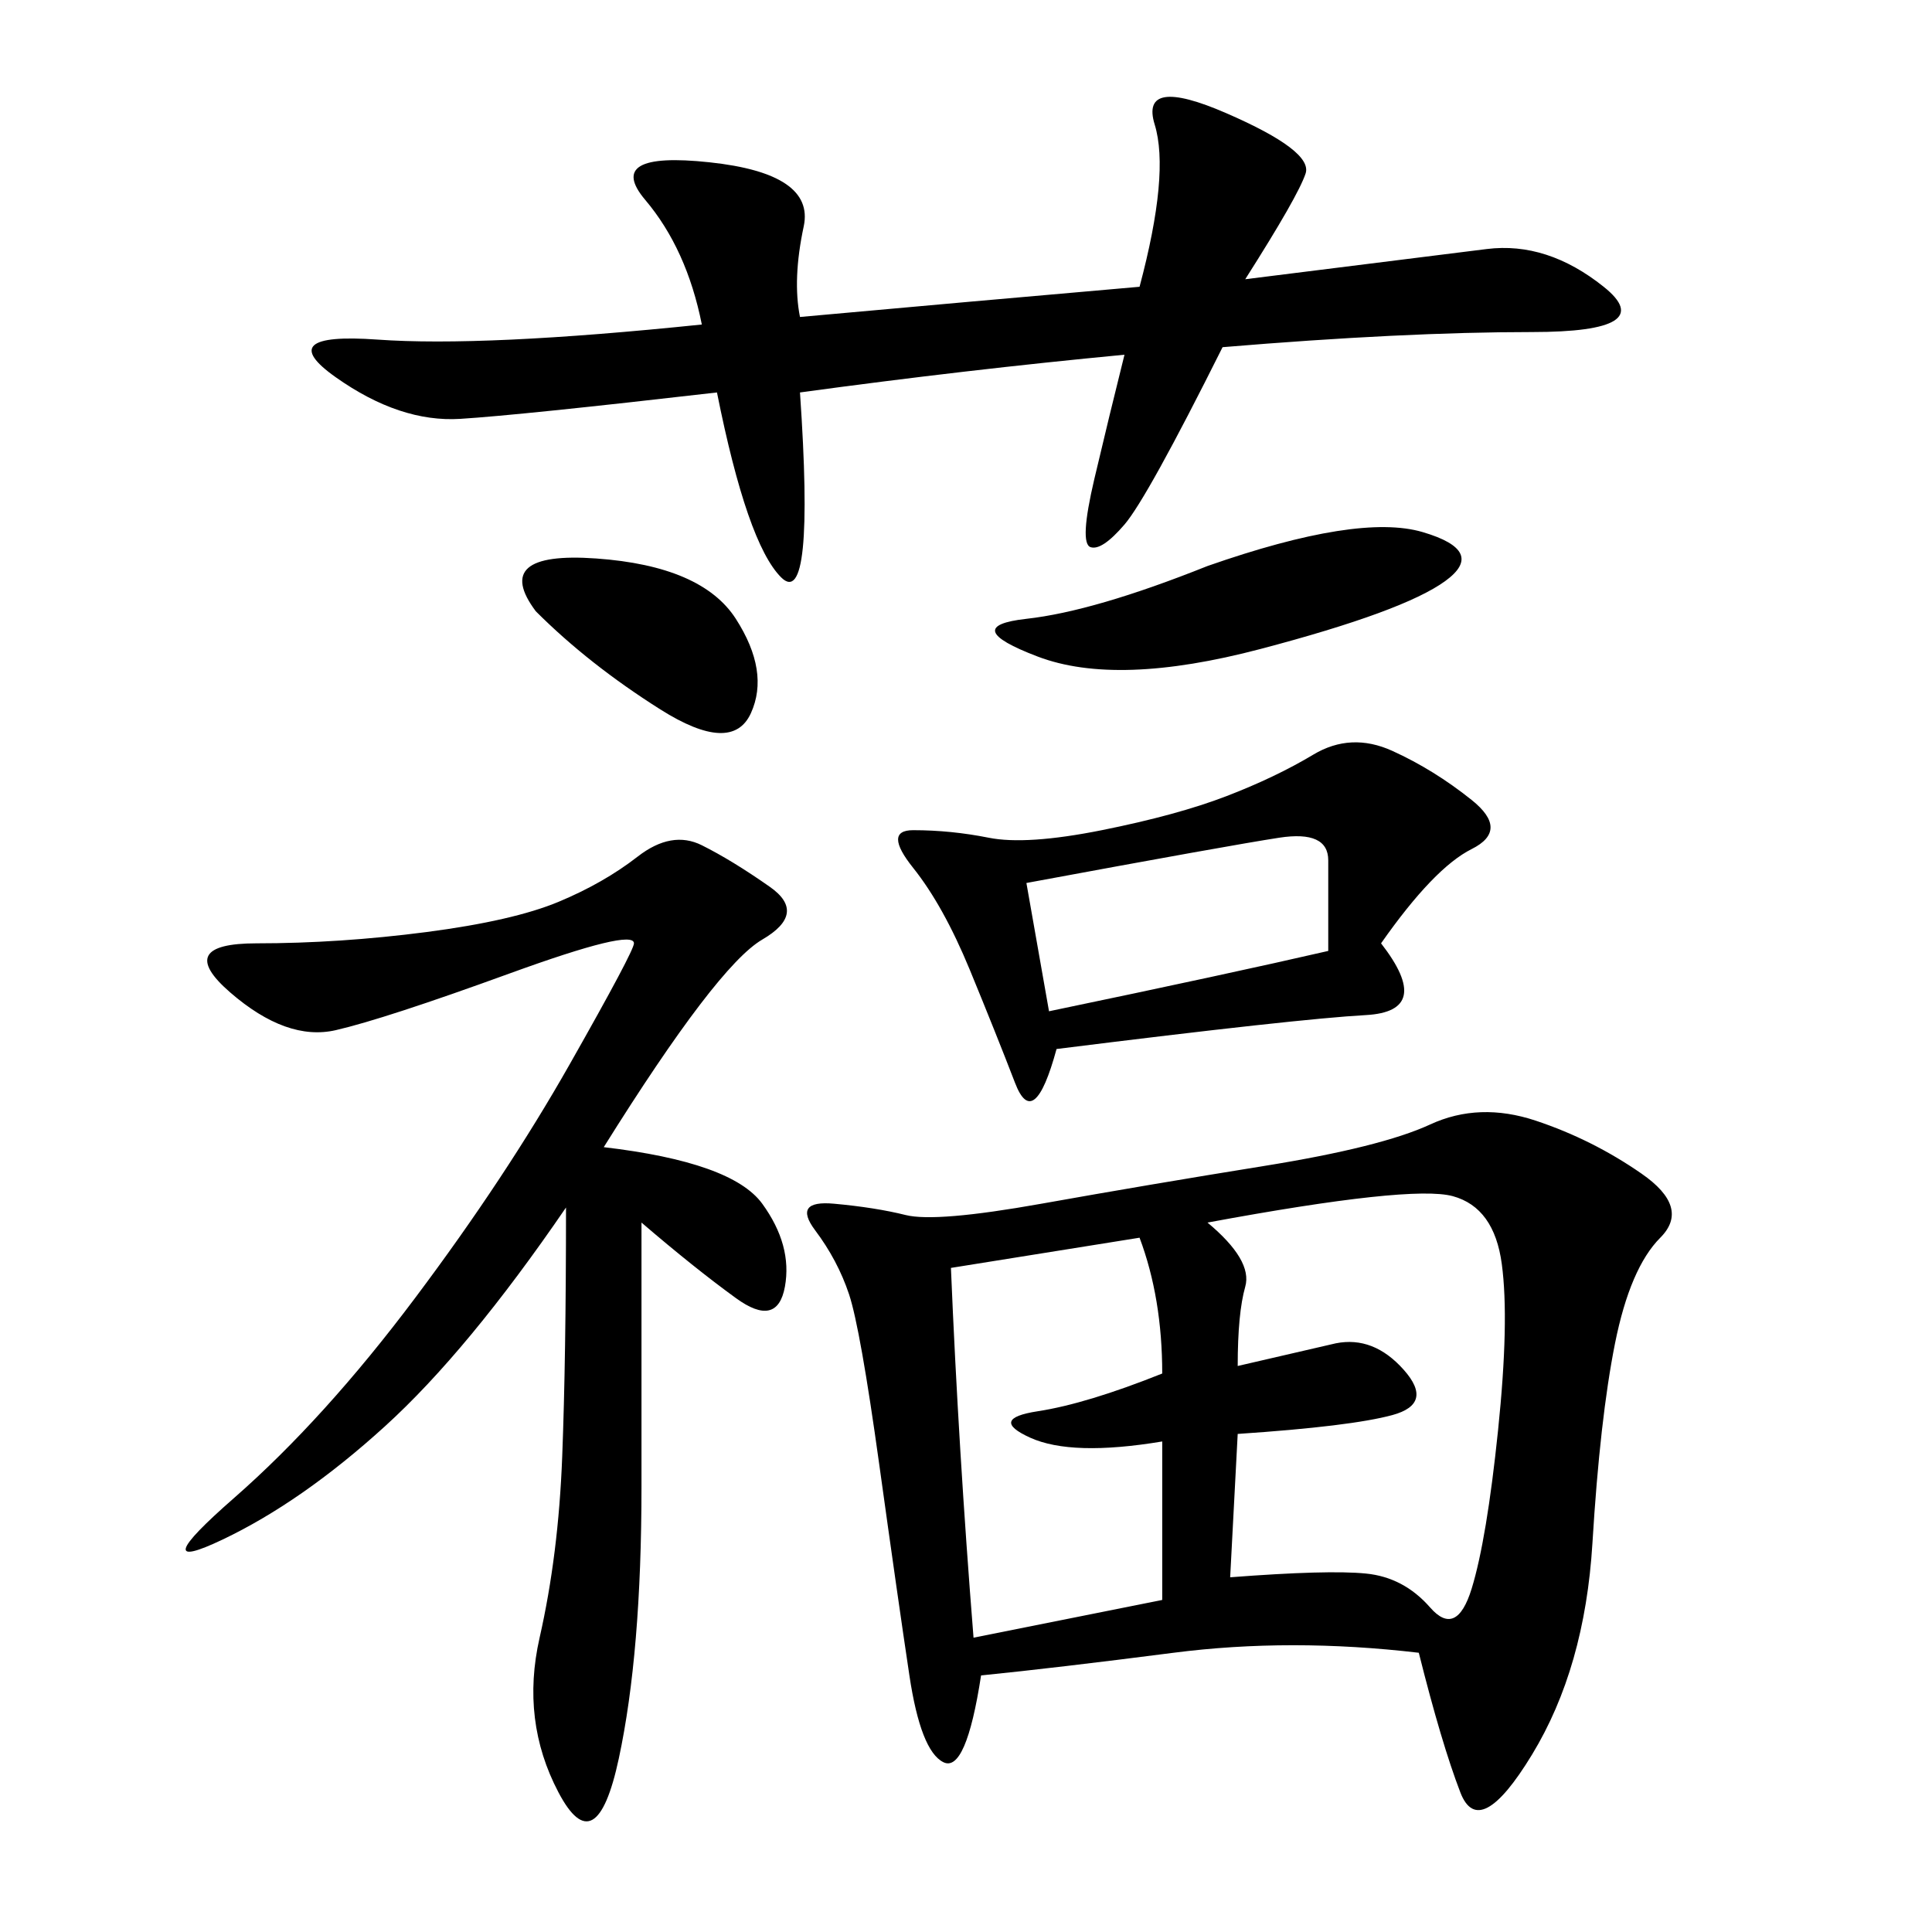 <svg xmlns="http://www.w3.org/2000/svg" xmlns:xlink="http://www.w3.org/1999/xlink" width="300" height="300"><path d="M220.31 256.64Q200.39 254.30 182.23 256.64Q164.06 258.98 152.34 260.16L152.34 260.16Q150 275.39 146.48 273.63Q142.97 271.88 141.21 260.16Q139.45 248.44 136.52 227.34Q133.59 206.25 131.84 200.98Q130.08 195.70 126.56 191.02Q123.05 186.33 129.49 186.91Q135.94 187.50 140.63 188.67Q145.31 189.84 161.72 186.91Q178.13 183.98 196.29 181.05Q214.45 178.13 222.07 174.61Q229.69 171.09 238.48 174.02Q247.27 176.95 254.88 182.23Q262.50 187.50 257.81 192.19Q253.13 196.88 250.78 208.59Q248.44 220.31 247.27 239.65Q246.09 258.98 237.89 272.46Q229.69 285.94 226.76 278.32Q223.83 270.70 220.31 256.64L220.31 256.64ZM93.75 178.13Q113.67 180.47 118.36 186.91Q123.05 193.36 121.88 199.80Q120.70 206.25 114.26 201.56Q107.81 196.88 99.61 189.84L99.61 189.84L99.61 230.86Q99.61 256.64 96.09 273.05Q92.58 289.45 86.72 278.32Q80.86 267.19 83.79 254.30Q86.72 241.41 87.30 226.17Q87.89 210.94 87.89 187.50L87.89 187.50Q72.66 209.77 59.77 221.48Q46.88 233.20 34.57 239.06Q22.27 244.92 36.33 232.62Q50.39 220.31 64.45 201.56Q78.52 182.81 88.48 165.23Q98.44 147.66 98.44 146.48L98.44 146.48Q98.44 144.14 79.10 151.17Q59.77 158.20 52.15 159.96Q44.53 161.72 35.74 154.10Q26.95 146.48 39.84 146.48L39.84 146.48Q52.73 146.48 66.21 144.73Q79.69 142.97 86.72 140.04Q93.75 137.11 99.02 133.01Q104.30 128.91 108.98 131.25Q113.67 133.59 119.53 137.70Q125.39 141.80 118.36 145.90Q111.33 150 93.75 178.13L93.75 178.13ZM124.22 49.22Q150 46.88 176.95 44.53L176.95 44.53Q181.64 26.95 179.30 19.34Q176.95 11.72 190.43 17.58Q203.91 23.44 202.73 26.95Q201.56 30.47 193.36 43.36L193.36 43.36L230.86 38.67Q240.23 37.50 249.02 44.53Q257.81 51.56 237.89 51.56L237.89 51.56Q217.97 51.56 189.84 53.91L189.84 53.91Q178.13 77.34 174.61 81.45Q171.09 85.55 169.34 84.96Q167.58 84.38 169.92 74.41Q172.27 64.45 174.61 55.08L174.61 55.08Q150 57.42 124.22 60.94L124.22 60.94Q126.56 94.92 121.29 89.65Q116.02 84.38 111.33 60.94L111.33 60.94Q80.86 64.45 71.48 65.04Q62.11 65.63 52.15 58.59Q42.19 51.56 58.59 52.73Q75 53.91 108.98 50.39L108.98 50.39Q106.64 38.67 100.20 31.05Q93.75 23.44 110.16 25.20Q126.56 26.95 124.80 35.16Q123.05 43.36 124.22 49.22L124.22 49.22ZM214.45 146.48Q222.66 157.03 212.11 157.62Q201.56 158.20 164.06 162.89L164.06 162.89Q160.55 175.78 157.62 168.16Q154.69 160.55 150.59 150.59Q146.48 140.63 141.80 134.77Q137.11 128.91 141.80 128.91L141.80 128.91Q147.66 128.91 153.52 130.08Q159.38 131.25 171.09 128.91Q182.81 126.56 190.43 123.63Q198.05 120.70 203.91 117.19Q209.77 113.67 216.21 116.60Q222.66 119.53 228.52 124.22Q234.38 128.91 228.52 131.84Q222.66 134.77 214.45 146.48L214.45 146.48ZM192.19 212.11L207.42 208.59Q213.28 207.42 217.97 212.70Q222.66 217.97 216.21 219.73Q209.77 221.48 192.19 222.66L192.19 222.66L191.02 244.92Q206.25 243.75 212.11 244.34Q217.97 244.92 222.07 249.61Q226.17 254.30 228.52 246.68Q230.86 239.06 232.62 222.07Q234.38 205.08 233.20 196.29Q232.03 187.50 225.59 185.74Q219.14 183.98 187.50 189.84L187.50 189.84Q194.53 195.70 193.36 199.80Q192.19 203.91 192.19 212.11L192.19 212.11ZM151.17 254.30L180.47 248.44L180.47 223.83Q166.41 226.17 159.96 223.24Q153.52 220.31 161.13 219.14Q168.75 217.97 180.47 213.28L180.47 213.28Q180.47 201.56 176.95 192.19L176.95 192.19L147.66 196.88Q148.83 225 151.17 254.30L151.17 254.30ZM162.89 157.03Q191.02 151.17 206.25 147.66L206.25 147.66L206.25 133.59Q206.25 128.91 198.63 130.08Q191.02 131.25 159.38 137.11L159.38 137.11L162.89 157.03ZM187.50 87.89Q210.94 79.69 220.90 82.62Q230.86 85.55 224.41 90.23Q217.97 94.92 195.70 100.78Q173.44 106.64 161.13 101.95Q148.83 97.27 159.38 96.09Q169.92 94.92 187.50 87.89L187.50 87.89ZM83.20 94.92Q76.17 85.55 92.58 86.72Q108.98 87.89 114.26 96.09Q119.53 104.30 116.60 110.74Q113.67 117.19 102.54 110.16Q91.41 103.13 83.20 94.92L83.20 94.92Z"/></svg>